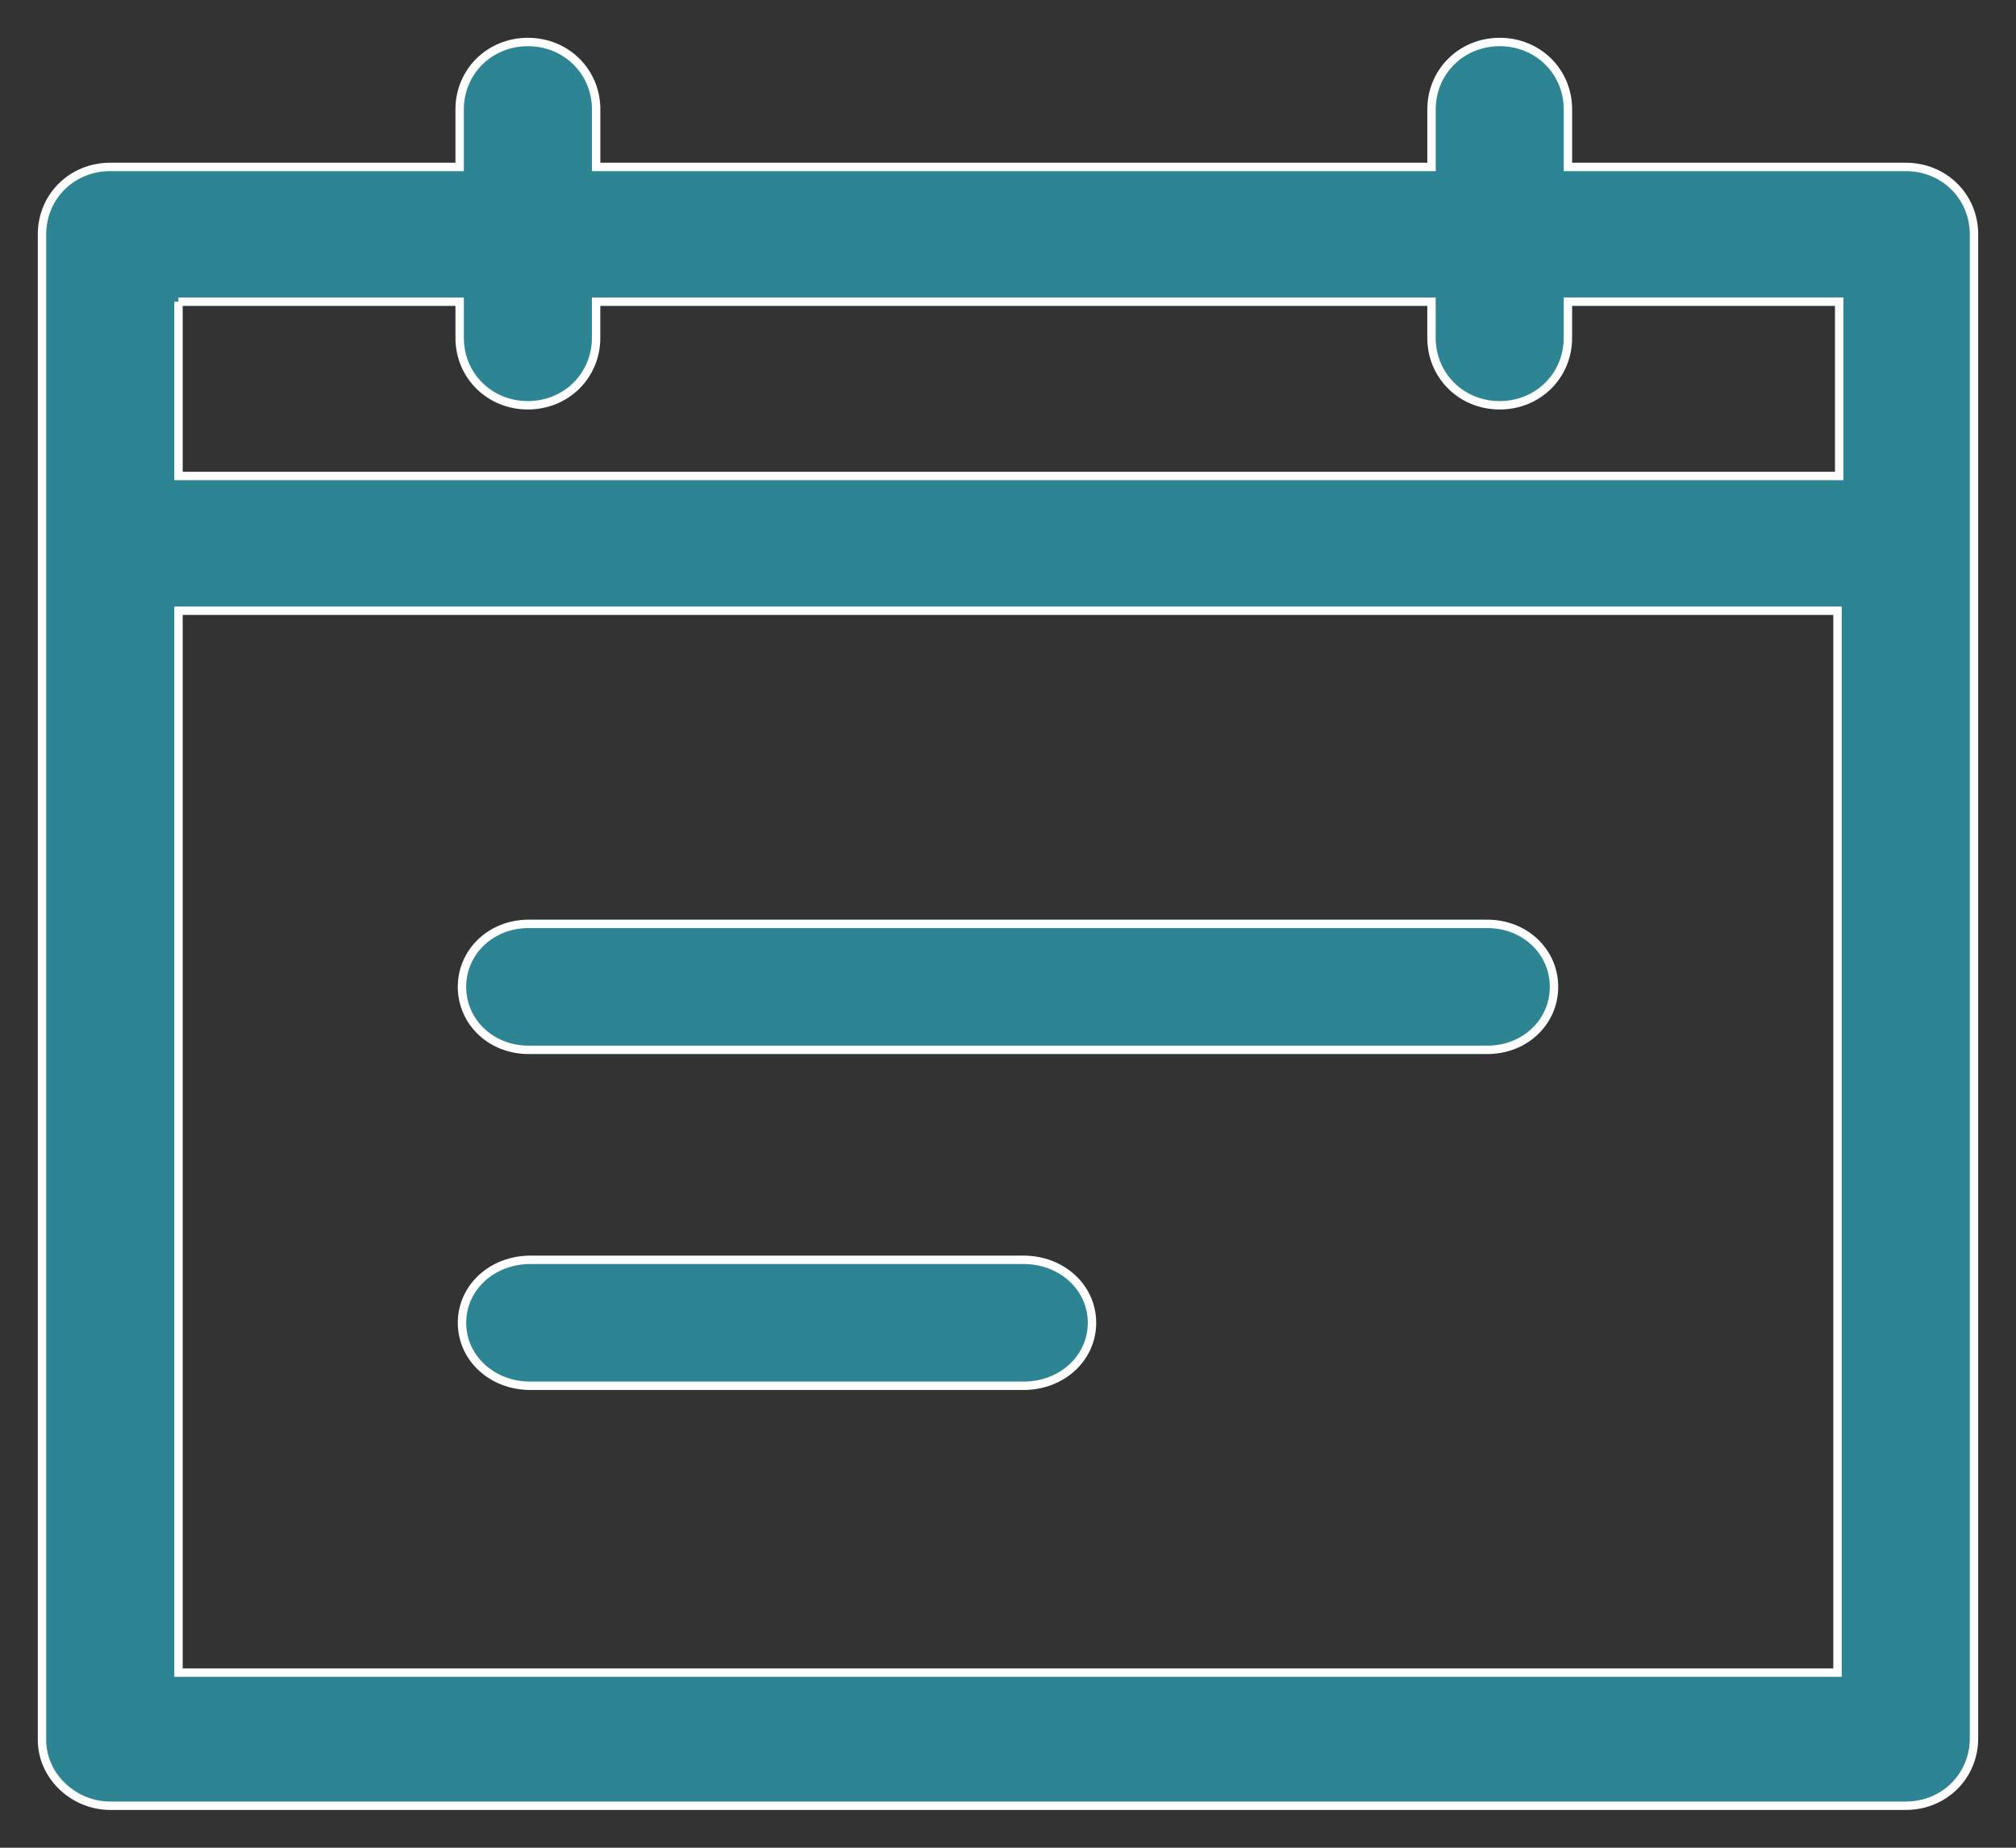 <svg width="48" height="44" viewBox="0 0 48 44" xmlns="http://www.w3.org/2000/svg"><rect x="0" y="0" width="48" height="44" fill="#333333" stroke="none"/><title>Combined Shape</title><path d="M2.624 43C1.753 43 1 42.295 1 41.434V5.58c0-.9.713-1.605 1.624-1.605h8.32v-1.37c0-.9.714-1.605 1.625-1.605.912 0 1.625.705 1.625 1.605v1.37h19.89v-1.37c0-.9.713-1.605 1.624-1.605.911 0 1.624.705 1.624 1.605v1.37h8.044c.91 0 1.624.704 1.624 1.605v35.815c0 .9-.713 1.605-1.624 1.605H2.624zM4.25 7.185v4.149h39.54v-4.15h-6.459v.862c0 .9-.713 1.605-1.624 1.605-.911 0-1.624-.705-1.624-1.605v-.861h-19.89v.86c0 .9-.713 1.606-1.625 1.606-.91 0-1.624-.705-1.624-1.605v-.861H4.249zm0 7.358V39.83h39.5V14.543H4.25zM35.414 22c.89 0 1.586.659 1.586 1.5s-.696 1.5-1.586 1.5H12.586c-.89 0-1.586-.659-1.586-1.5s.696-1.5 1.586-1.5h22.828zm-11.045 8c.915 0 1.631.659 1.631 1.5s-.716 1.5-1.631 1.5H12.63c-.914 0-1.63-.659-1.63-1.5s.716-1.5 1.631-1.5H24.37z" fill="#2D8593" stroke="#FFF" stroke-width=".2"/></svg>